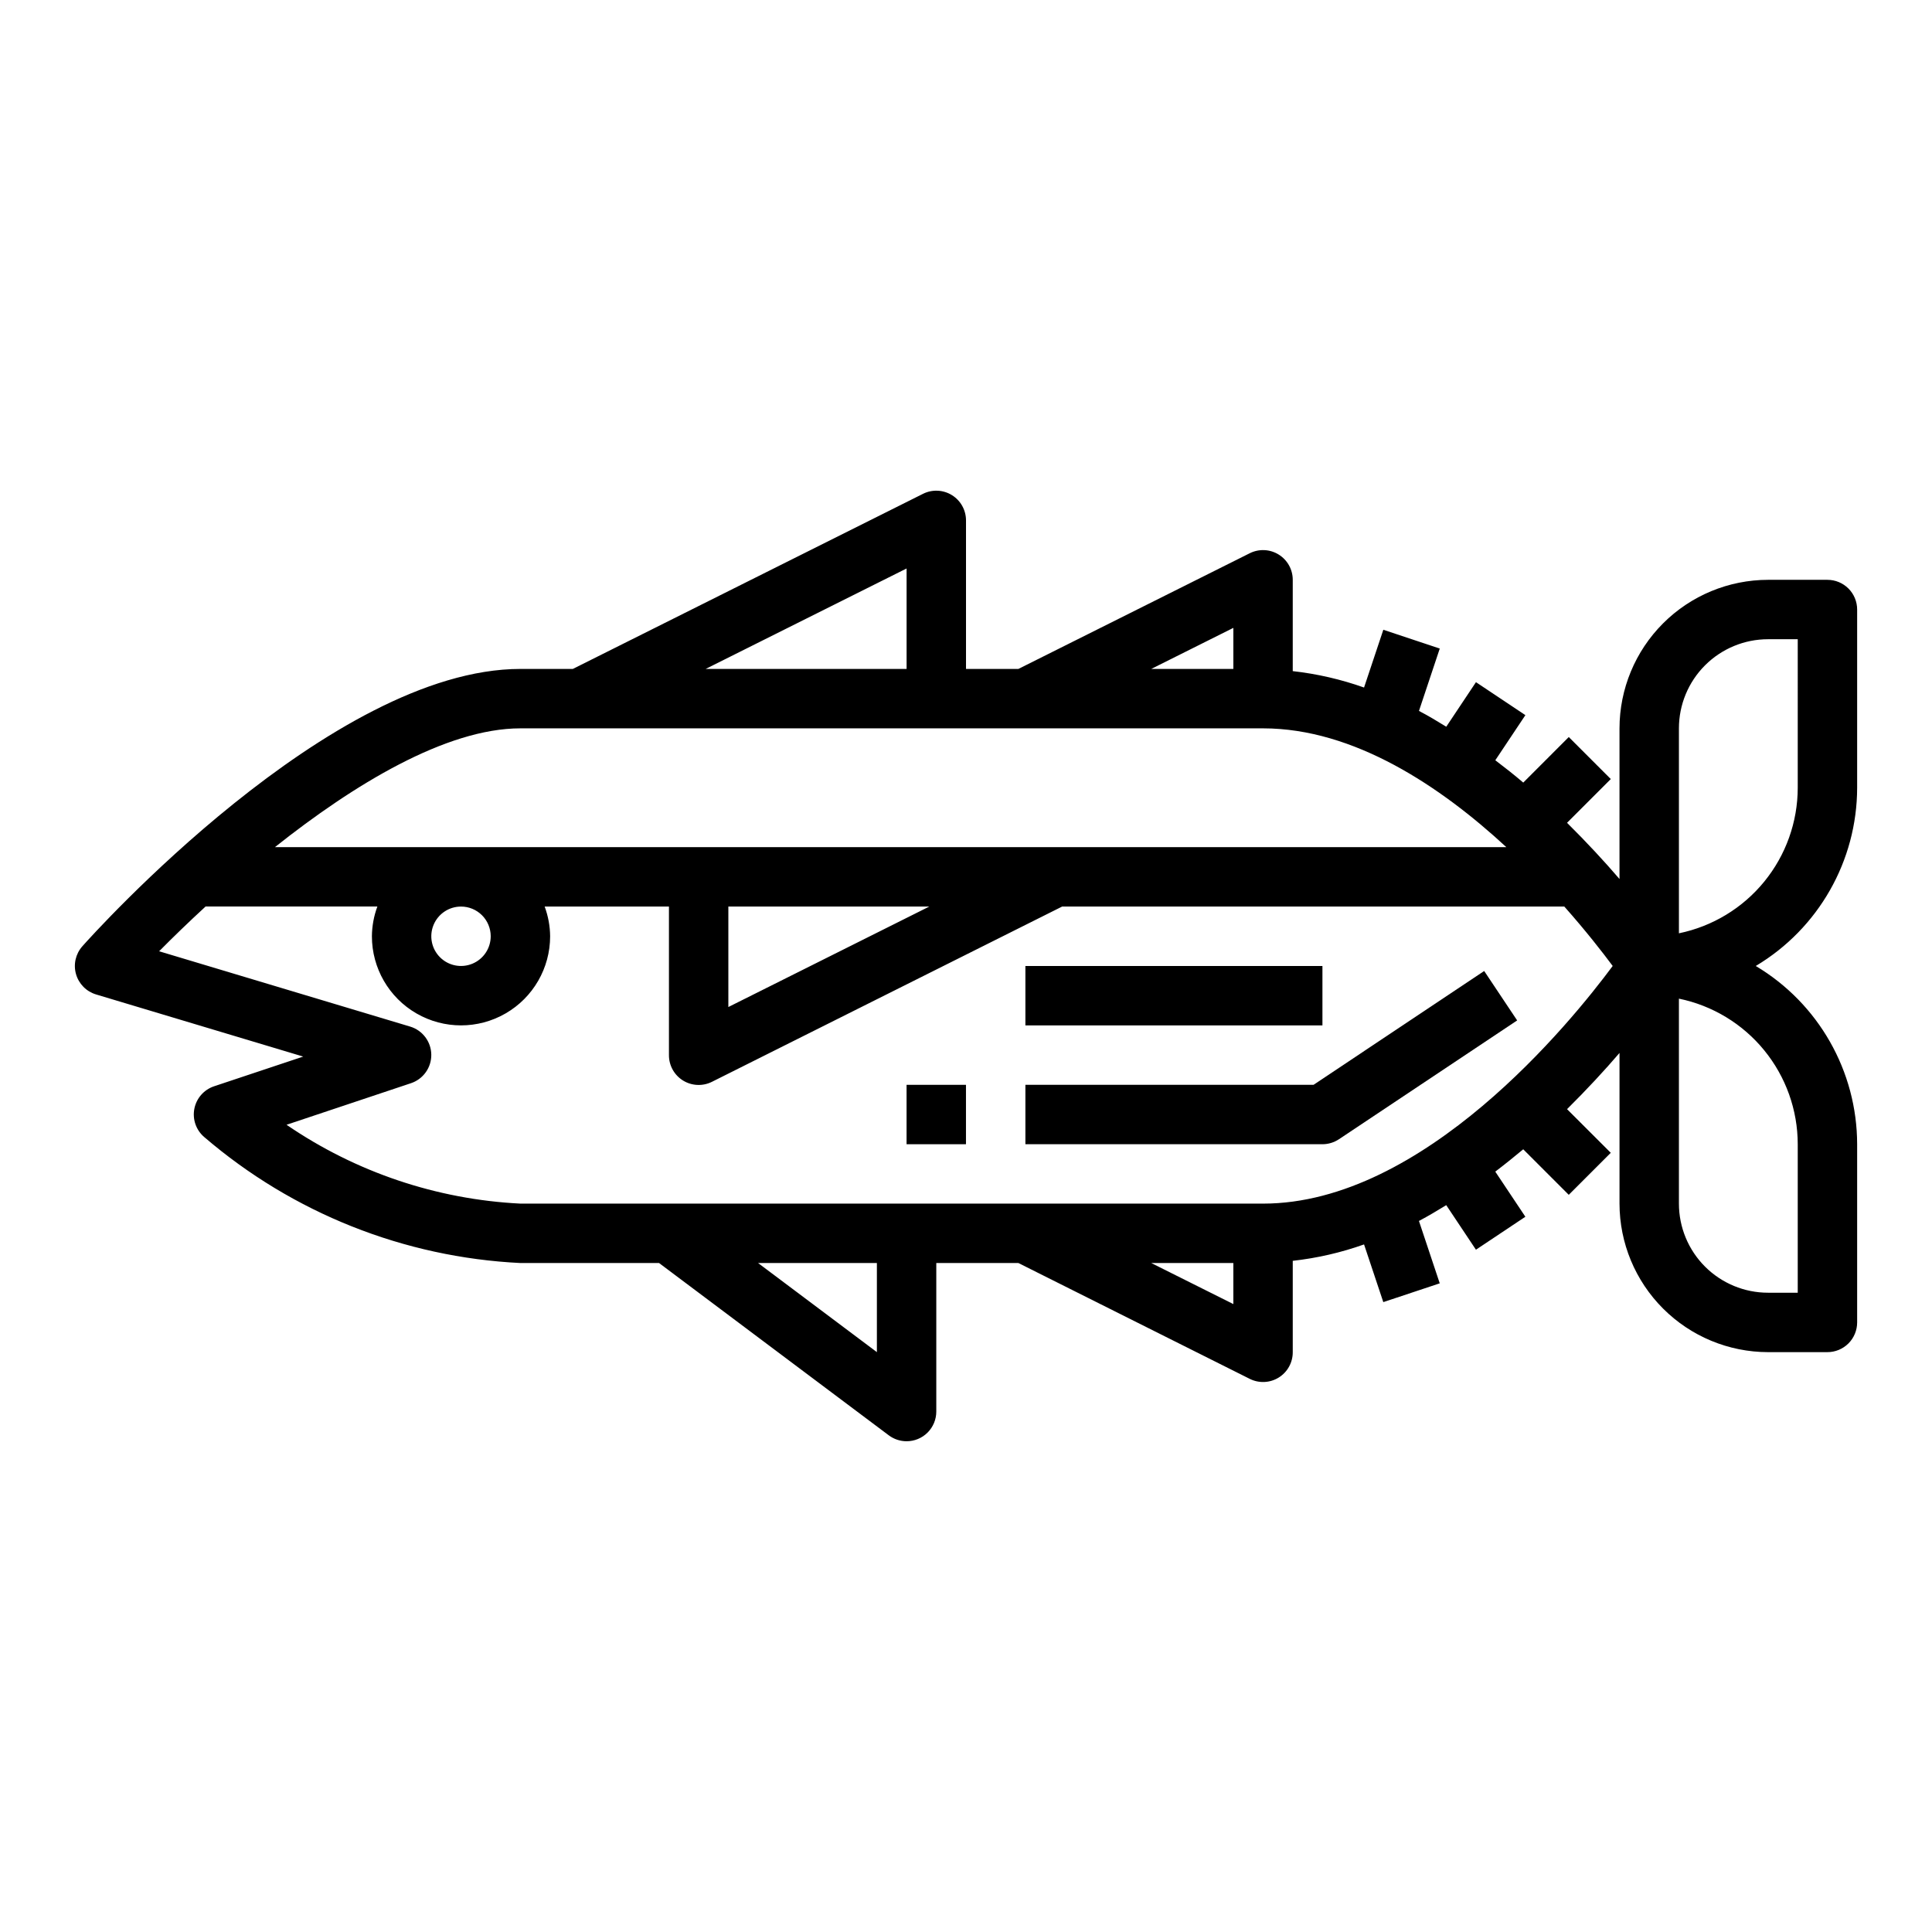 <?xml version="1.0" encoding="UTF-8"?>
<!-- Uploaded to: SVG Repo, www.svgrepo.com, Generator: SVG Repo Mixer Tools -->
<svg fill="#000000" width="800px" height="800px" version="1.1" viewBox="144 144 512 512" xmlns="http://www.w3.org/2000/svg">
 <g>
  <path d="m628.29 297.66h-15.746c-10.434 0.012-20.438 4.16-27.816 11.539-7.379 7.379-11.531 17.383-11.543 27.82v39.926c-3.938-4.598-8.66-9.699-13.902-14.895l11.594-11.594-11.133-11.133-12.066 12.07c-2.363-2.023-4.863-3.992-7.406-5.918l7.973-11.957-13.098-8.738-7.871 11.809c-2.363-1.449-4.723-2.891-7.234-4.188l5.512-16.531-14.957-4.977-5.109 15.309c-6.109-2.168-12.449-3.629-18.895-4.348v-24.195c0.004-2.731-1.41-5.266-3.731-6.699-2.32-1.438-5.219-1.566-7.66-0.348l-61.316 30.66h-13.883v-39.359c0-2.727-1.41-5.262-3.734-6.699-2.32-1.434-5.219-1.566-7.656-0.348l-92.805 46.406h-13.887c-50.191 0-113.42 70.484-116.09 73.492v0.004c-1.785 2.008-2.422 4.789-1.688 7.375 0.734 2.586 2.734 4.617 5.309 5.391l54.902 16.469-23.617 7.871c-2.695 0.902-4.695 3.184-5.234 5.973-0.539 2.785 0.465 5.648 2.629 7.488 23.445 20.129 52.926 31.875 83.789 33.379h36.738l60.875 45.656c1.363 1.023 3.019 1.574 4.723 1.574 2.09 0 4.09-0.828 5.566-2.305 1.477-1.477 2.305-3.477 2.305-5.566v-39.359h21.758l61.316 30.699c2.449 1.223 5.356 1.09 7.676-0.355 2.324-1.445 3.731-3.992 3.715-6.727v-24.199c6.445-0.719 12.785-2.176 18.895-4.348l5.102 15.289 14.957-4.977-5.512-16.531c2.473-1.301 4.856-2.738 7.234-4.188l7.871 11.809 13.098-8.738-7.973-11.957c2.543-1.93 5.031-3.938 7.406-5.918l12.066 12.066 11.133-11.133-11.586-11.57c5.242-5.195 9.965-10.297 13.902-14.895v39.93c0.012 10.434 4.164 20.438 11.543 27.816 7.379 7.379 17.383 11.531 27.816 11.543h15.746c2.086 0 4.09-0.832 5.566-2.309 1.473-1.473 2.305-3.477 2.305-5.566v-47.23c-0.031-19.371-10.234-37.305-26.867-47.23 16.633-9.93 26.836-27.863 26.867-47.234v-47.23c0-2.09-0.832-4.09-2.305-5.566-1.477-1.477-3.481-2.305-5.566-2.305zm-157.44 12.734v10.879h-21.758zm-86.594-15.742v26.621h-53.246zm94.465 42.367c24.137 0 47.09 15.414 64.48 31.488h-326.35c20.859-16.57 45.344-31.488 65.07-31.488zm-141.7 47.23h53.246l-53.246 26.625zm-62.977 7.871c0 3.184-1.918 6.055-4.859 7.273s-6.328 0.547-8.578-1.707c-2.254-2.25-2.926-5.637-1.707-8.578 1.219-2.941 4.086-4.859 7.273-4.859 2.086 0 4.09 0.828 5.566 2.305 1.473 1.477 2.305 3.481 2.305 5.566zm102.34 110.21-31.488-23.617h31.488zm94.465-12.738-21.758-10.879h21.758zm7.871-26.621h-196.8c-22.195-1.105-43.648-8.336-61.984-20.895l32.984-11.02c3.254-1.09 5.426-4.156 5.375-7.586-0.051-3.43-2.32-6.43-5.606-7.418l-66.52-19.957c3.582-3.629 7.762-7.676 12.312-11.863h45.527c-0.934 2.527-1.426 5.195-1.449 7.887 0 8.438 4.5 16.234 11.809 20.453 7.305 4.219 16.309 4.219 23.613 0 7.309-4.219 11.809-12.016 11.809-20.453-0.023-2.688-0.516-5.348-1.449-7.871h32.938v39.359c-0.016 2.738 1.391 5.285 3.715 6.731 2.324 1.441 5.231 1.578 7.676 0.355l92.805-46.445h133.09c5.699 6.43 10.102 12.082 12.816 15.742-11.086 14.961-50.055 62.98-92.664 62.98zm141.7-15.742v39.359l-7.871-0.004c-6.262 0-12.27-2.488-16.699-6.918-4.43-4.426-6.918-10.434-6.918-16.695v-54.32c8.887 1.828 16.871 6.66 22.605 13.688 5.738 7.027 8.875 15.816 8.883 24.887zm0-94.465v-0.004c-0.008 9.07-3.144 17.859-8.883 24.887-5.734 7.027-13.719 11.859-22.605 13.688v-54.316c0-6.266 2.488-12.27 6.918-16.699 4.43-4.43 10.438-6.918 16.699-6.918h7.871z"/>
  <path d="m492.1 431.49h-76.359v15.742h78.719c1.555-0.004 3.074-0.461 4.371-1.324l47.23-31.488-8.738-13.098z"/>
  <path d="m384.25 431.49h15.742v15.742h-15.742z"/>
  <path d="m415.74 400h78.719v15.742h-78.719z"/>
 </g>
</svg>